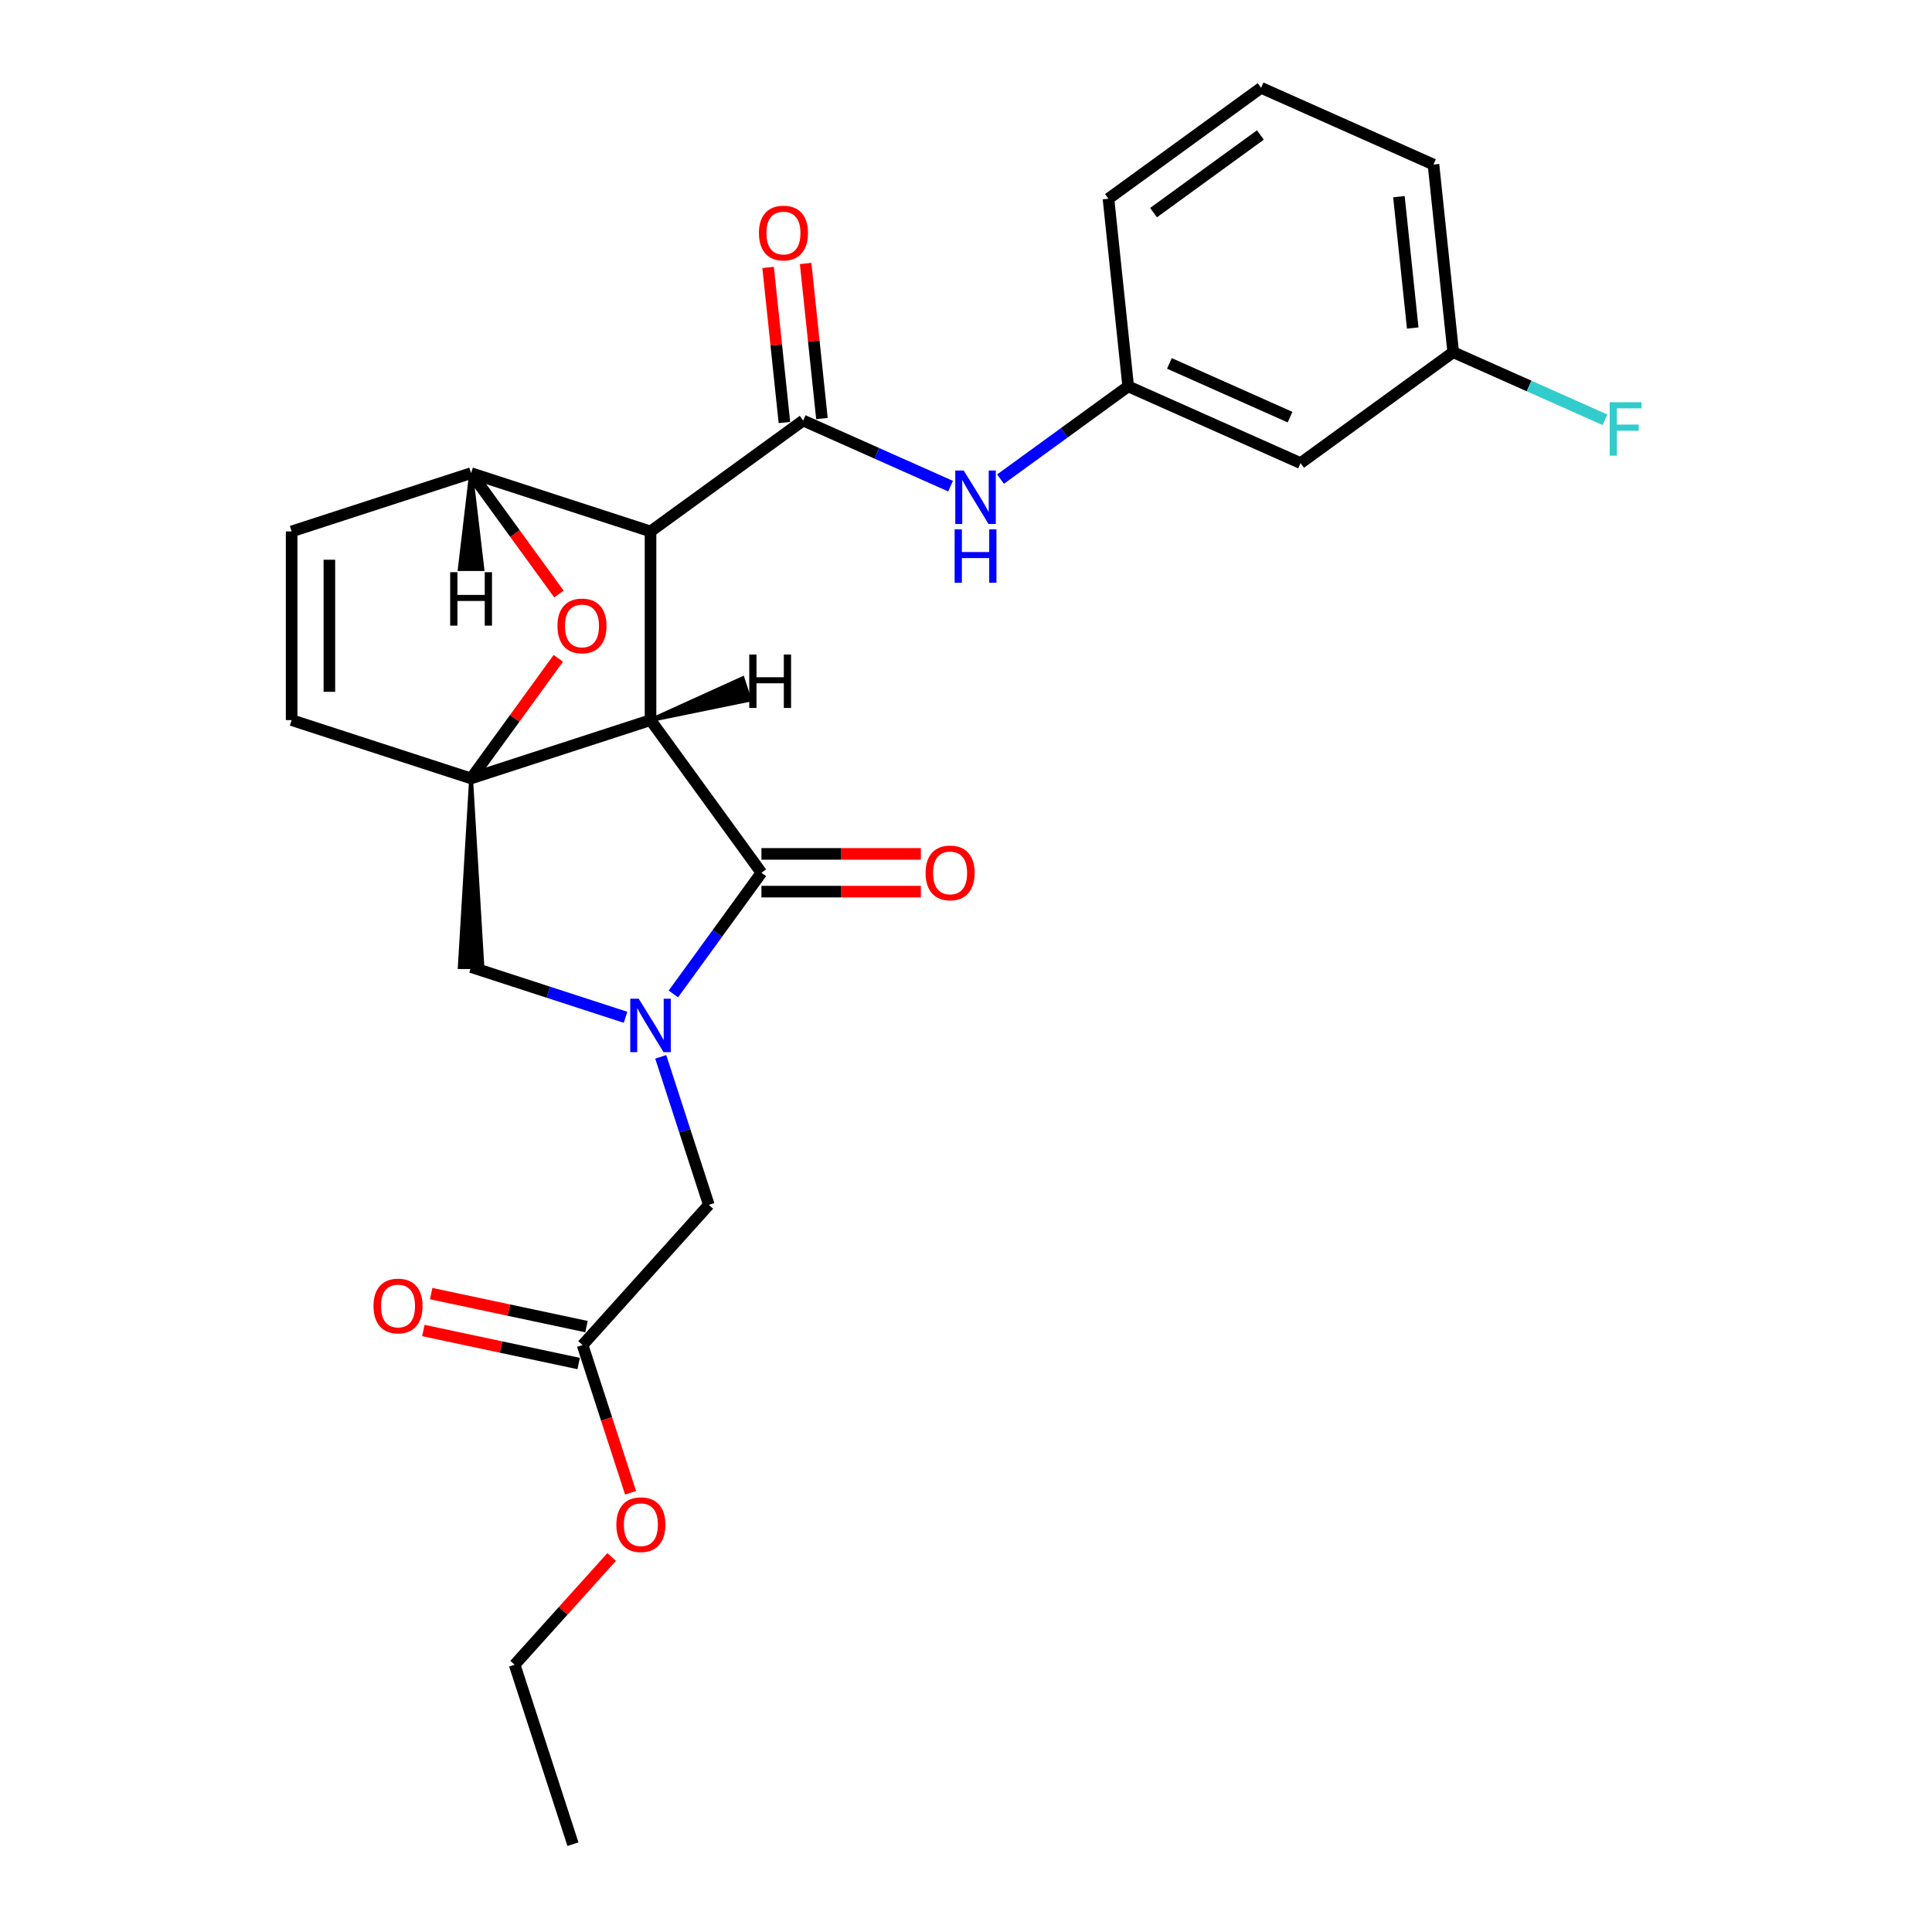 <?xml version='1.0' encoding='iso-8859-1'?>
<svg version='1.1' baseProfile='full'
              xmlns='http://www.w3.org/2000/svg'
                      xmlns:rdkit='http://www.rdkit.org/xml'
                      xmlns:xlink='http://www.w3.org/1999/xlink'
                  xml:space='preserve'
width='1000px' height='1000px' viewBox='0 0 1000 1000'>
<!-- END OF HEADER -->
<rect style='opacity:1.0;fill:#FFFFFF;stroke:none' width='1000' height='1000' x='0' y='0'> </rect>
<path class='bond-0' d='M 336.713,372.73 L 336.713,275.069' style='fill:none;fill-rule:evenodd;stroke:#000000;stroke-width:6px;stroke-linecap:butt;stroke-linejoin:miter;stroke-opacity:1' />
<path class='bond-1' d='M 336.713,372.73 L 243.832,402.909' style='fill:none;fill-rule:evenodd;stroke:#000000;stroke-width:6px;stroke-linecap:butt;stroke-linejoin:miter;stroke-opacity:1' />
<path class='bond-25' d='M 336.713,372.73 L 394.117,451.74' style='fill:none;fill-rule:evenodd;stroke:#000000;stroke-width:6px;stroke-linecap:butt;stroke-linejoin:miter;stroke-opacity:1' />
<path class='bond-30' d='M 336.713,372.73 L 387.996,362.229 L 384.375,351.083 Z' style='fill:#000000;fill-rule:evenodd;fill-opacity:1;stroke:#000000;stroke-width:2px;stroke-linecap:butt;stroke-linejoin:miter;stroke-opacity:1;' />
<path class='bond-2' d='M 336.713,275.069 L 415.722,217.666' style='fill:none;fill-rule:evenodd;stroke:#000000;stroke-width:6px;stroke-linecap:butt;stroke-linejoin:miter;stroke-opacity:1' />
<path class='bond-3' d='M 336.713,275.069 L 243.832,244.891' style='fill:none;fill-rule:evenodd;stroke:#000000;stroke-width:6px;stroke-linecap:butt;stroke-linejoin:miter;stroke-opacity:1' />
<path class='bond-26' d='M 243.832,402.909 L 266.41,371.833' style='fill:none;fill-rule:evenodd;stroke:#000000;stroke-width:6px;stroke-linecap:butt;stroke-linejoin:miter;stroke-opacity:1' />
<path class='bond-26' d='M 266.41,371.833 L 288.989,340.756' style='fill:none;fill-rule:evenodd;stroke:#FF0000;stroke-width:6px;stroke-linecap:butt;stroke-linejoin:miter;stroke-opacity:1' />
<path class='bond-27' d='M 243.832,402.909 L 237.972,500.57 L 249.692,500.57 Z' style='fill:#000000;fill-rule:evenodd;fill-opacity:1;stroke:#000000;stroke-width:2px;stroke-linecap:butt;stroke-linejoin:miter;stroke-opacity:1;' />
<path class='bond-28' d='M 243.832,402.909 L 150.951,372.73' style='fill:none;fill-rule:evenodd;stroke:#000000;stroke-width:6px;stroke-linecap:butt;stroke-linejoin:miter;stroke-opacity:1' />
<path class='bond-6' d='M 342,547.02 L 354.446,585.325' style='fill:none;fill-rule:evenodd;stroke:#0000FF;stroke-width:6px;stroke-linecap:butt;stroke-linejoin:miter;stroke-opacity:1' />
<path class='bond-6' d='M 354.446,585.325 L 366.892,623.631' style='fill:none;fill-rule:evenodd;stroke:#000000;stroke-width:6px;stroke-linecap:butt;stroke-linejoin:miter;stroke-opacity:1' />
<path class='bond-20' d='M 323.783,526.548 L 283.807,513.559' style='fill:none;fill-rule:evenodd;stroke:#0000FF;stroke-width:6px;stroke-linecap:butt;stroke-linejoin:miter;stroke-opacity:1' />
<path class='bond-20' d='M 283.807,513.559 L 243.832,500.57' style='fill:none;fill-rule:evenodd;stroke:#000000;stroke-width:6px;stroke-linecap:butt;stroke-linejoin:miter;stroke-opacity:1' />
<path class='bond-24' d='M 348.534,514.479 L 371.325,483.109' style='fill:none;fill-rule:evenodd;stroke:#0000FF;stroke-width:6px;stroke-linecap:butt;stroke-linejoin:miter;stroke-opacity:1' />
<path class='bond-24' d='M 371.325,483.109 L 394.117,451.74' style='fill:none;fill-rule:evenodd;stroke:#000000;stroke-width:6px;stroke-linecap:butt;stroke-linejoin:miter;stroke-opacity:1' />
<path class='bond-5' d='M 415.722,217.666 L 453.866,234.648' style='fill:none;fill-rule:evenodd;stroke:#000000;stroke-width:6px;stroke-linecap:butt;stroke-linejoin:miter;stroke-opacity:1' />
<path class='bond-5' d='M 453.866,234.648 L 492.01,251.631' style='fill:none;fill-rule:evenodd;stroke:#0000FF;stroke-width:6px;stroke-linecap:butt;stroke-linejoin:miter;stroke-opacity:1' />
<path class='bond-8' d='M 425.435,216.645 L 421.217,176.51' style='fill:none;fill-rule:evenodd;stroke:#000000;stroke-width:6px;stroke-linecap:butt;stroke-linejoin:miter;stroke-opacity:1' />
<path class='bond-8' d='M 421.217,176.51 L 416.998,136.375' style='fill:none;fill-rule:evenodd;stroke:#FF0000;stroke-width:6px;stroke-linecap:butt;stroke-linejoin:miter;stroke-opacity:1' />
<path class='bond-8' d='M 406.01,218.687 L 401.792,178.552' style='fill:none;fill-rule:evenodd;stroke:#000000;stroke-width:6px;stroke-linecap:butt;stroke-linejoin:miter;stroke-opacity:1' />
<path class='bond-8' d='M 401.792,178.552 L 397.573,138.417' style='fill:none;fill-rule:evenodd;stroke:#FF0000;stroke-width:6px;stroke-linecap:butt;stroke-linejoin:miter;stroke-opacity:1' />
<path class='bond-4' d='M 243.832,244.891 L 150.951,275.069' style='fill:none;fill-rule:evenodd;stroke:#000000;stroke-width:6px;stroke-linecap:butt;stroke-linejoin:miter;stroke-opacity:1' />
<path class='bond-21' d='M 243.832,244.891 L 266.566,276.182' style='fill:none;fill-rule:evenodd;stroke:#000000;stroke-width:6px;stroke-linecap:butt;stroke-linejoin:miter;stroke-opacity:1' />
<path class='bond-21' d='M 266.566,276.182 L 289.301,307.473' style='fill:none;fill-rule:evenodd;stroke:#FF0000;stroke-width:6px;stroke-linecap:butt;stroke-linejoin:miter;stroke-opacity:1' />
<path class='bond-31' d='M 243.832,244.891 L 237.972,294.541 L 249.692,294.541 Z' style='fill:#000000;fill-rule:evenodd;fill-opacity:1;stroke:#000000;stroke-width:2px;stroke-linecap:butt;stroke-linejoin:miter;stroke-opacity:1;' />
<path class='bond-22' d='M 150.951,372.73 L 150.951,275.069' style='fill:none;fill-rule:evenodd;stroke:#000000;stroke-width:6px;stroke-linecap:butt;stroke-linejoin:miter;stroke-opacity:1' />
<path class='bond-22' d='M 170.483,358.081 L 170.483,289.719' style='fill:none;fill-rule:evenodd;stroke:#000000;stroke-width:6px;stroke-linecap:butt;stroke-linejoin:miter;stroke-opacity:1' />
<path class='bond-9' d='M 517.871,247.994 L 550.91,223.989' style='fill:none;fill-rule:evenodd;stroke:#0000FF;stroke-width:6px;stroke-linecap:butt;stroke-linejoin:miter;stroke-opacity:1' />
<path class='bond-9' d='M 550.91,223.989 L 583.95,199.984' style='fill:none;fill-rule:evenodd;stroke:#000000;stroke-width:6px;stroke-linecap:butt;stroke-linejoin:miter;stroke-opacity:1' />
<path class='bond-7' d='M 366.892,623.631 L 301.544,696.207' style='fill:none;fill-rule:evenodd;stroke:#000000;stroke-width:6px;stroke-linecap:butt;stroke-linejoin:miter;stroke-opacity:1' />
<path class='bond-11' d='M 303.574,686.654 L 263.38,678.11' style='fill:none;fill-rule:evenodd;stroke:#000000;stroke-width:6px;stroke-linecap:butt;stroke-linejoin:miter;stroke-opacity:1' />
<path class='bond-11' d='M 263.38,678.11 L 223.185,669.567' style='fill:none;fill-rule:evenodd;stroke:#FF0000;stroke-width:6px;stroke-linecap:butt;stroke-linejoin:miter;stroke-opacity:1' />
<path class='bond-11' d='M 299.513,705.76 L 259.319,697.216' style='fill:none;fill-rule:evenodd;stroke:#000000;stroke-width:6px;stroke-linecap:butt;stroke-linejoin:miter;stroke-opacity:1' />
<path class='bond-11' d='M 259.319,697.216 L 219.124,688.672' style='fill:none;fill-rule:evenodd;stroke:#FF0000;stroke-width:6px;stroke-linecap:butt;stroke-linejoin:miter;stroke-opacity:1' />
<path class='bond-13' d='M 301.544,696.207 L 313.965,734.434' style='fill:none;fill-rule:evenodd;stroke:#000000;stroke-width:6px;stroke-linecap:butt;stroke-linejoin:miter;stroke-opacity:1' />
<path class='bond-13' d='M 313.965,734.434 L 326.386,772.661' style='fill:none;fill-rule:evenodd;stroke:#FF0000;stroke-width:6px;stroke-linecap:butt;stroke-linejoin:miter;stroke-opacity:1' />
<path class='bond-29' d='M 476.64,441.974 L 435.379,441.974' style='fill:none;fill-rule:evenodd;stroke:#FF0000;stroke-width:6px;stroke-linecap:butt;stroke-linejoin:miter;stroke-opacity:1' />
<path class='bond-29' d='M 435.379,441.974 L 394.117,441.974' style='fill:none;fill-rule:evenodd;stroke:#000000;stroke-width:6px;stroke-linecap:butt;stroke-linejoin:miter;stroke-opacity:1' />
<path class='bond-29' d='M 476.64,461.506 L 435.379,461.506' style='fill:none;fill-rule:evenodd;stroke:#FF0000;stroke-width:6px;stroke-linecap:butt;stroke-linejoin:miter;stroke-opacity:1' />
<path class='bond-29' d='M 435.379,461.506 L 394.117,461.506' style='fill:none;fill-rule:evenodd;stroke:#000000;stroke-width:6px;stroke-linecap:butt;stroke-linejoin:miter;stroke-opacity:1' />
<path class='bond-10' d='M 583.95,199.984 L 673.168,239.707' style='fill:none;fill-rule:evenodd;stroke:#000000;stroke-width:6px;stroke-linecap:butt;stroke-linejoin:miter;stroke-opacity:1' />
<path class='bond-10' d='M 605.277,188.099 L 667.729,215.905' style='fill:none;fill-rule:evenodd;stroke:#000000;stroke-width:6px;stroke-linecap:butt;stroke-linejoin:miter;stroke-opacity:1' />
<path class='bond-16' d='M 583.95,199.984 L 573.741,102.858' style='fill:none;fill-rule:evenodd;stroke:#000000;stroke-width:6px;stroke-linecap:butt;stroke-linejoin:miter;stroke-opacity:1' />
<path class='bond-12' d='M 673.168,239.707 L 752.177,182.303' style='fill:none;fill-rule:evenodd;stroke:#000000;stroke-width:6px;stroke-linecap:butt;stroke-linejoin:miter;stroke-opacity:1' />
<path class='bond-14' d='M 752.177,182.303 L 791.454,199.79' style='fill:none;fill-rule:evenodd;stroke:#000000;stroke-width:6px;stroke-linecap:butt;stroke-linejoin:miter;stroke-opacity:1' />
<path class='bond-14' d='M 791.454,199.79 L 830.73,217.277' style='fill:none;fill-rule:evenodd;stroke:#33CCCC;stroke-width:6px;stroke-linecap:butt;stroke-linejoin:miter;stroke-opacity:1' />
<path class='bond-23' d='M 752.177,182.303 L 741.969,85.177' style='fill:none;fill-rule:evenodd;stroke:#000000;stroke-width:6px;stroke-linecap:butt;stroke-linejoin:miter;stroke-opacity:1' />
<path class='bond-23' d='M 731.22,169.776 L 724.075,101.787' style='fill:none;fill-rule:evenodd;stroke:#000000;stroke-width:6px;stroke-linecap:butt;stroke-linejoin:miter;stroke-opacity:1' />
<path class='bond-18' d='M 316.585,805.9 L 291.48,833.782' style='fill:none;fill-rule:evenodd;stroke:#FF0000;stroke-width:6px;stroke-linecap:butt;stroke-linejoin:miter;stroke-opacity:1' />
<path class='bond-18' d='M 291.48,833.782 L 266.375,861.664' style='fill:none;fill-rule:evenodd;stroke:#000000;stroke-width:6px;stroke-linecap:butt;stroke-linejoin:miter;stroke-opacity:1' />
<path class='bond-15' d='M 652.751,45.455 L 573.741,102.858' style='fill:none;fill-rule:evenodd;stroke:#000000;stroke-width:6px;stroke-linecap:butt;stroke-linejoin:miter;stroke-opacity:1' />
<path class='bond-15' d='M 652.38,69.867 L 597.074,110.05' style='fill:none;fill-rule:evenodd;stroke:#000000;stroke-width:6px;stroke-linecap:butt;stroke-linejoin:miter;stroke-opacity:1' />
<path class='bond-17' d='M 652.751,45.455 L 741.969,85.177' style='fill:none;fill-rule:evenodd;stroke:#000000;stroke-width:6px;stroke-linecap:butt;stroke-linejoin:miter;stroke-opacity:1' />
<path class='bond-19' d='M 266.375,861.664 L 296.554,954.545' style='fill:none;fill-rule:evenodd;stroke:#000000;stroke-width:6px;stroke-linecap:butt;stroke-linejoin:miter;stroke-opacity:1' />
<path  class='atom-3' d='M 330.599 516.921
L 339.662 531.57
Q 340.561 533.015, 342.006 535.632
Q 343.452 538.25, 343.53 538.406
L 343.53 516.921
L 347.202 516.921
L 347.202 544.578
L 343.413 544.578
L 333.686 528.562
Q 332.553 526.687, 331.342 524.538
Q 330.17 522.39, 329.818 521.725
L 329.818 544.578
L 326.224 544.578
L 326.224 516.921
L 330.599 516.921
' fill='#0000FF'/>
<path  class='atom-6' d='M 288.54 323.978
Q 288.54 317.337, 291.821 313.626
Q 295.102 309.915, 301.236 309.915
Q 307.369 309.915, 310.65 313.626
Q 313.932 317.337, 313.932 323.978
Q 313.932 330.697, 310.611 334.525
Q 307.291 338.315, 301.236 338.315
Q 295.142 338.315, 291.821 334.525
Q 288.54 330.736, 288.54 323.978
M 301.236 335.19
Q 305.455 335.19, 307.72 332.377
Q 310.025 329.525, 310.025 323.978
Q 310.025 318.548, 307.72 315.814
Q 305.455 313.04, 301.236 313.04
Q 297.017 313.04, 294.712 315.775
Q 292.446 318.509, 292.446 323.978
Q 292.446 329.564, 294.712 332.377
Q 297.017 335.19, 301.236 335.19
' fill='#FF0000'/>
<path  class='atom-10' d='M 498.827 243.559
L 507.89 258.208
Q 508.788 259.654, 510.234 262.271
Q 511.679 264.888, 511.757 265.045
L 511.757 243.559
L 515.429 243.559
L 515.429 271.217
L 511.64 271.217
L 501.913 255.2
Q 500.78 253.325, 499.569 251.177
Q 498.397 249.028, 498.045 248.364
L 498.045 271.217
L 494.451 271.217
L 494.451 243.559
L 498.827 243.559
' fill='#0000FF'/>
<path  class='atom-10' d='M 494.119 273.983
L 497.87 273.983
L 497.87 285.741
L 512.011 285.741
L 512.011 273.983
L 515.761 273.983
L 515.761 301.64
L 512.011 301.64
L 512.011 288.866
L 497.87 288.866
L 497.87 301.64
L 494.119 301.64
L 494.119 273.983
' fill='#0000FF'/>
<path  class='atom-13' d='M 479.082 451.818
Q 479.082 445.177, 482.363 441.466
Q 485.645 437.755, 491.778 437.755
Q 497.911 437.755, 501.192 441.466
Q 504.474 445.177, 504.474 451.818
Q 504.474 458.537, 501.153 462.365
Q 497.833 466.155, 491.778 466.155
Q 485.684 466.155, 482.363 462.365
Q 479.082 458.576, 479.082 451.818
M 491.778 463.03
Q 495.997 463.03, 498.262 460.217
Q 500.567 457.365, 500.567 451.818
Q 500.567 446.388, 498.262 443.654
Q 495.997 440.88, 491.778 440.88
Q 487.559 440.88, 485.254 443.615
Q 482.988 446.349, 482.988 451.818
Q 482.988 457.404, 485.254 460.217
Q 487.559 463.03, 491.778 463.03
' fill='#FF0000'/>
<path  class='atom-14' d='M 392.818 120.618
Q 392.818 113.977, 396.1 110.266
Q 399.381 106.555, 405.514 106.555
Q 411.647 106.555, 414.929 110.266
Q 418.21 113.977, 418.21 120.618
Q 418.21 127.337, 414.89 131.165
Q 411.569 134.954, 405.514 134.954
Q 399.42 134.954, 396.1 131.165
Q 392.818 127.376, 392.818 120.618
M 405.514 131.829
Q 409.733 131.829, 411.999 129.017
Q 414.304 126.165, 414.304 120.618
Q 414.304 115.188, 411.999 112.453
Q 409.733 109.68, 405.514 109.68
Q 401.295 109.68, 398.99 112.414
Q 396.725 115.149, 396.725 120.618
Q 396.725 126.204, 398.99 129.017
Q 401.295 131.829, 405.514 131.829
' fill='#FF0000'/>
<path  class='atom-17' d='M 193.321 675.98
Q 193.321 669.339, 196.603 665.628
Q 199.884 661.917, 206.017 661.917
Q 212.15 661.917, 215.432 665.628
Q 218.713 669.339, 218.713 675.98
Q 218.713 682.699, 215.393 686.527
Q 212.072 690.317, 206.017 690.317
Q 199.923 690.317, 196.603 686.527
Q 193.321 682.738, 193.321 675.98
M 206.017 687.192
Q 210.236 687.192, 212.502 684.379
Q 214.807 681.527, 214.807 675.98
Q 214.807 670.55, 212.502 667.816
Q 210.236 665.042, 206.017 665.042
Q 201.798 665.042, 199.493 667.777
Q 197.228 670.511, 197.228 675.98
Q 197.228 681.566, 199.493 684.379
Q 201.798 687.192, 206.017 687.192
' fill='#FF0000'/>
<path  class='atom-19' d='M 319.027 789.166
Q 319.027 782.525, 322.308 778.814
Q 325.59 775.103, 331.723 775.103
Q 337.856 775.103, 341.137 778.814
Q 344.419 782.525, 344.419 789.166
Q 344.419 795.885, 341.098 799.714
Q 337.778 803.503, 331.723 803.503
Q 325.629 803.503, 322.308 799.714
Q 319.027 795.924, 319.027 789.166
M 331.723 800.378
Q 335.942 800.378, 338.208 797.565
Q 340.512 794.713, 340.512 789.166
Q 340.512 783.736, 338.208 781.002
Q 335.942 778.228, 331.723 778.228
Q 327.504 778.228, 325.199 780.963
Q 322.933 783.697, 322.933 789.166
Q 322.933 794.752, 325.199 797.565
Q 327.504 800.378, 331.723 800.378
' fill='#FF0000'/>
<path  class='atom-20' d='M 833.172 208.196
L 849.618 208.196
L 849.618 211.361
L 836.883 211.361
L 836.883 219.76
L 848.212 219.76
L 848.212 222.963
L 836.883 222.963
L 836.883 235.854
L 833.172 235.854
L 833.172 208.196
' fill='#33CCCC'/>
<path  class='atom-27' d='M 387.813 338.782
L 391.563 338.782
L 391.563 350.541
L 405.704 350.541
L 405.704 338.782
L 409.455 338.782
L 409.455 366.44
L 405.704 366.44
L 405.704 353.666
L 391.563 353.666
L 391.563 366.44
L 387.813 366.44
L 387.813 338.782
' fill='#000000'/>
<path  class='atom-28' d='M 233.011 296.169
L 236.761 296.169
L 236.761 307.927
L 250.903 307.927
L 250.903 296.169
L 254.653 296.169
L 254.653 323.827
L 250.903 323.827
L 250.903 311.053
L 236.761 311.053
L 236.761 323.827
L 233.011 323.827
L 233.011 296.169
' fill='#000000'/>
</svg>

